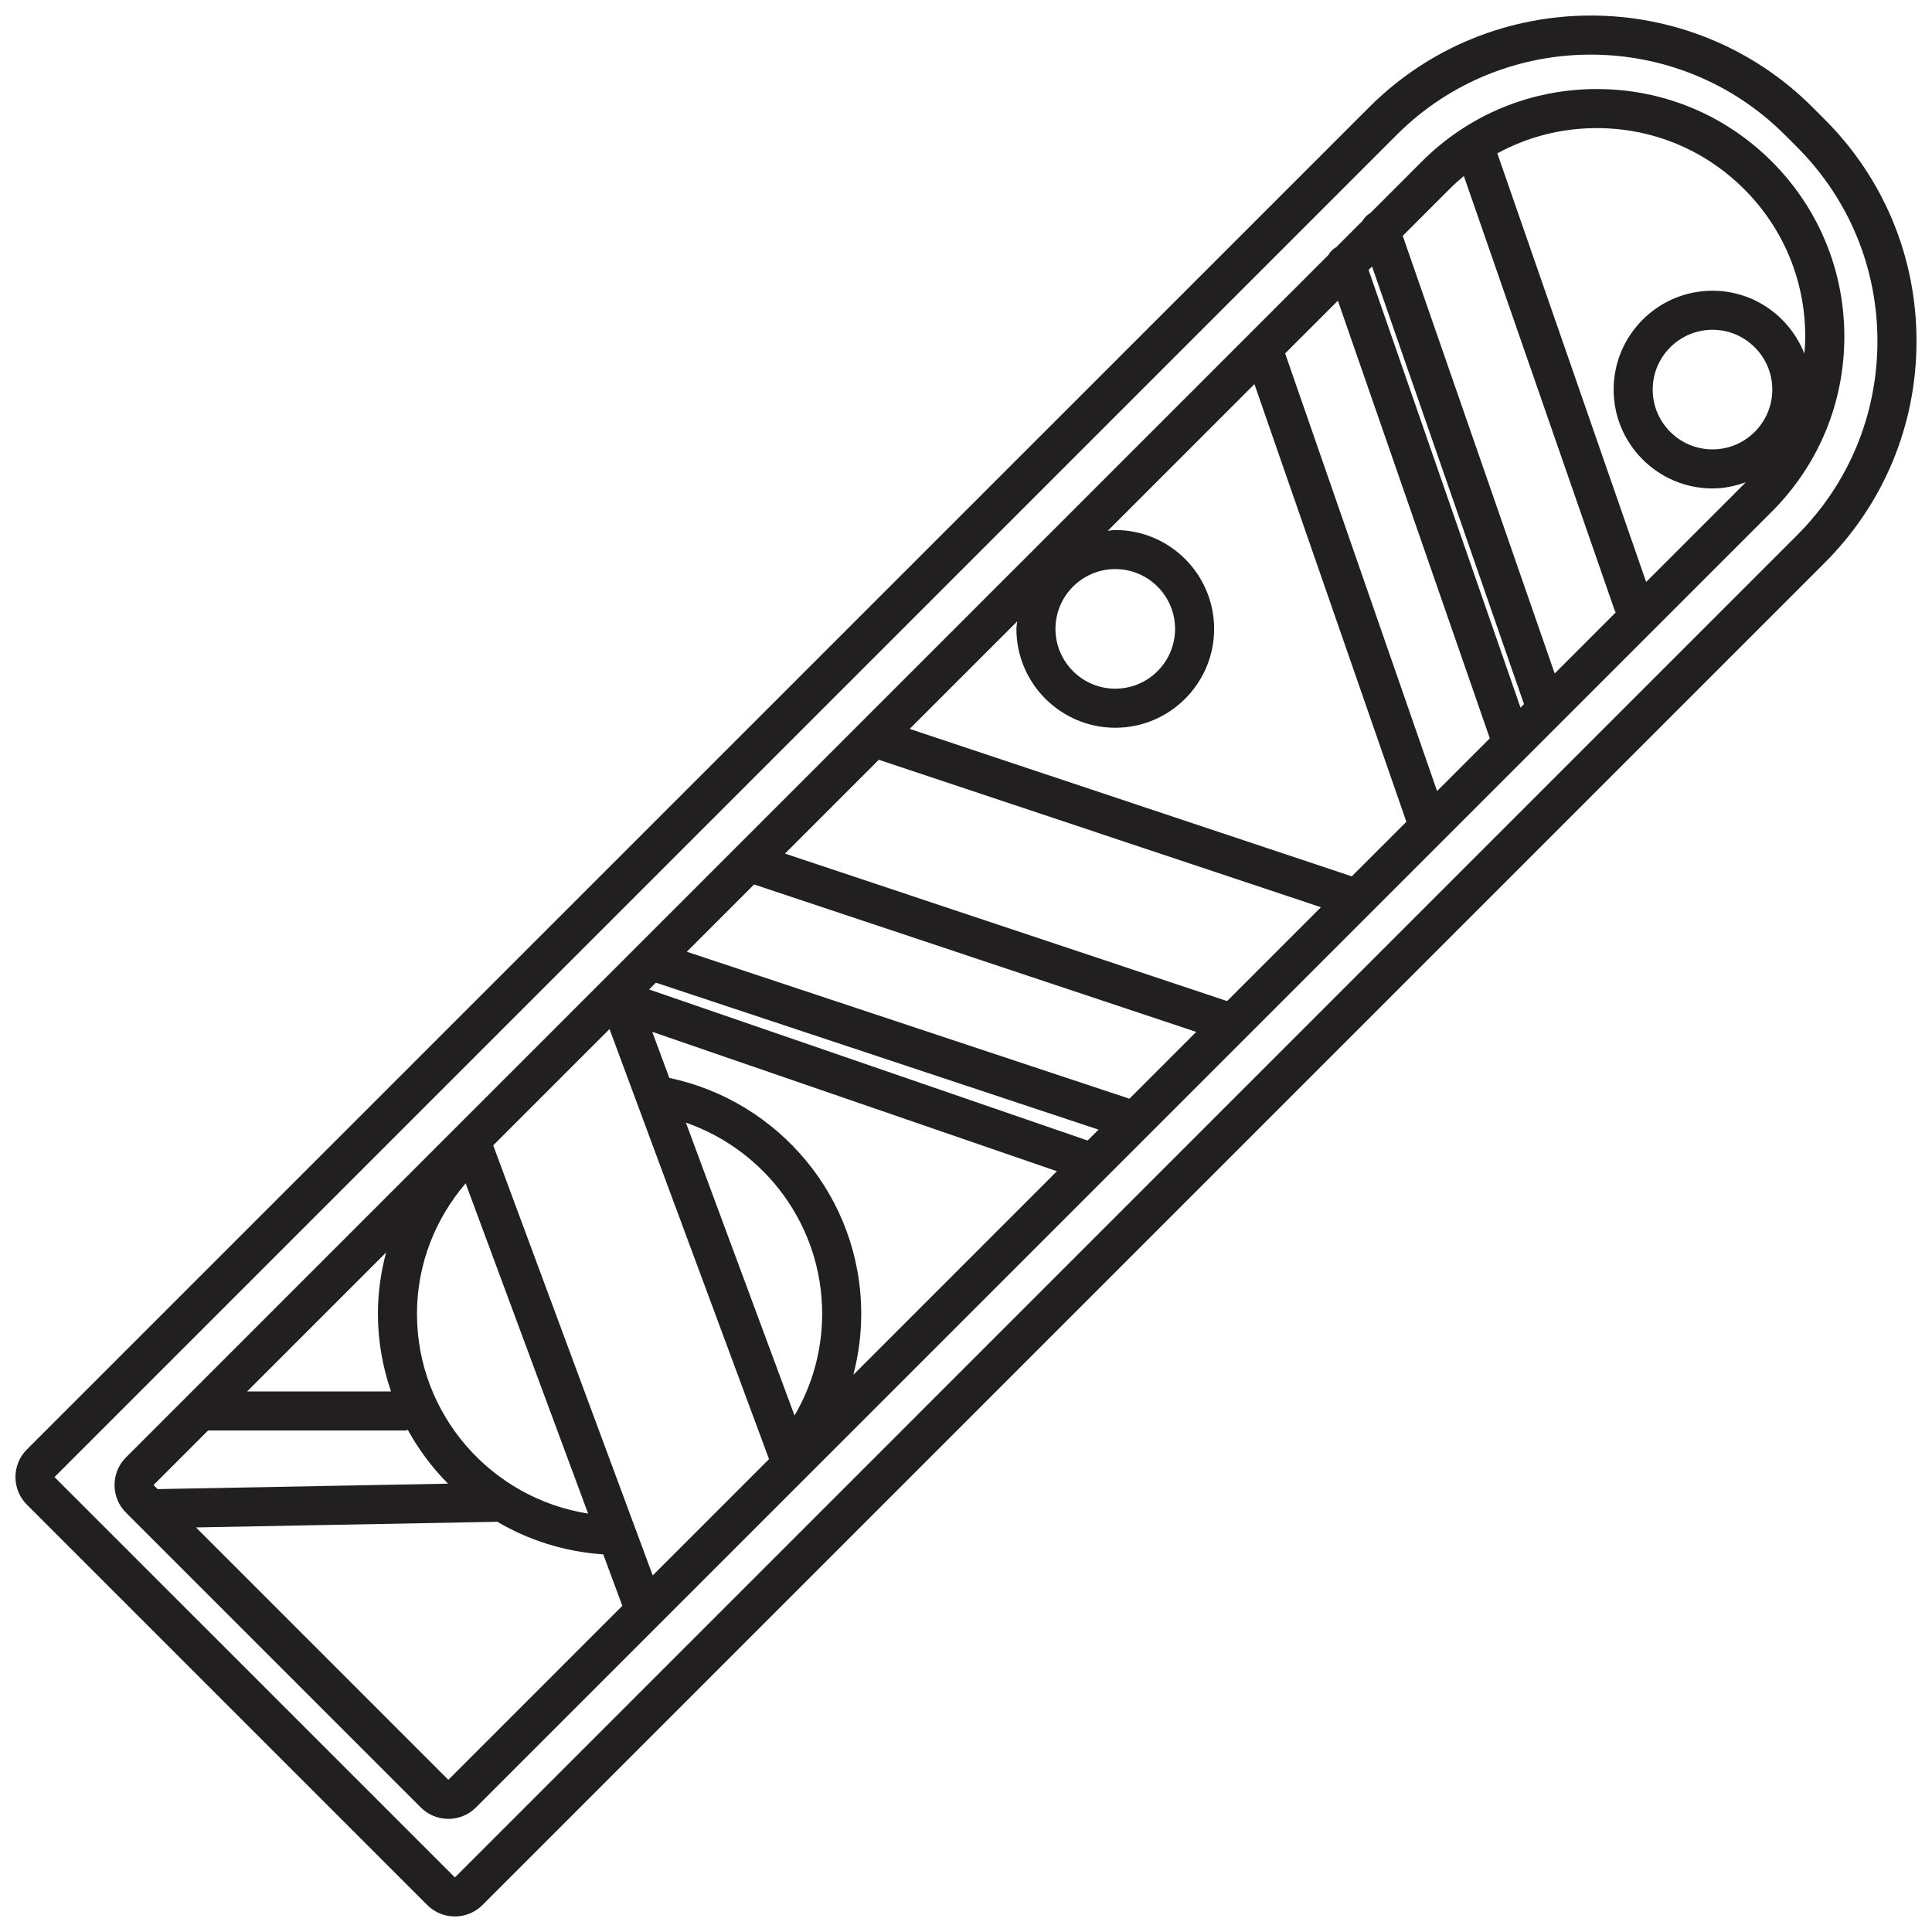 <?xml version="1.0" encoding="UTF-8"?>
<!-- Uploaded to: ICON Repo, www.iconrepo.com, Generator: ICON Repo Mixer Tools -->
<svg width="800px" height="800px" version="1.1" viewBox="144 144 512 512" xmlns="http://www.w3.org/2000/svg">
 <defs>
  <clipPath id="a">
   <path d="m148.09 148.09h503.81v503.81h-503.81z"/>
  </clipPath>
 </defs>
 <g clip-path="url(#a)">
  <path d="m627.57 175.65-3.234-3.234c-32.398-32.398-85.113-32.391-117.5 0l-355.71 355.7c-1.953 1.953-3.031 4.555-3.031 7.32 0 2.762 1.078 5.363 3.031 7.316l106.1 106.1c2.019 2.019 4.668 3.027 7.316 3.027 2.648 0 5.301-1.008 7.316-3.027l355.7-355.7c15.691-15.691 24.336-36.555 24.336-58.75 0.004-22.195-8.633-43.051-24.324-58.75zm-7.32 110.18-355.7 355.71-106.11-106.1 355.7-355.7c14.18-14.184 32.805-21.266 51.43-21.266s37.25 7.09 51.434 21.266l3.234 3.234c13.734 13.734 21.301 32.004 21.301 51.434 0 19.426-7.559 37.695-21.297 51.43z" fill="#221f20"/>
 </g>
 <path d="m613.55 186.81c-12.391-12.391-28.859-19.211-46.375-19.211-17.52 0-33.992 6.82-46.375 19.211l-13.652 13.652c-0.863 0.508-1.59 1.176-2.027 2.027l-7.023 7.023c-0.863 0.508-1.59 1.176-2.027 2.027l-230.91 230.91s-0.004 0.004-0.004 0.004l-71.809 71.809-15.961 15.965c-1.957 1.949-3.031 4.555-3.031 7.324 0 2.762 1.078 5.363 3.031 7.316l78.121 78.121c1.957 1.957 4.555 3.031 7.316 3.031 2.769 0 5.367-1.078 7.316-3.031l343.42-343.41c12.391-12.391 19.211-28.859 19.211-46.375 0-17.52-6.824-34.004-19.215-46.391zm-85.438 7.316c1.227-1.227 2.512-2.379 3.828-3.477l39.98 115.16c0.062 0.18 0.18 0.32 0.266 0.488l-16.18 16.18-40.266-115.98zm18.84 137.4-40.266-115.98 0.922-0.922 40.266 115.98zm-22.113 22.113-40.266-115.98 13.977-13.977 40.266 115.98zm-22.605 22.605-117.16-39.082 28.488-28.488c-0.051 0.668-0.203 1.305-0.203 1.988 0 14.449 11.754 26.199 26.199 26.199s26.199-11.754 26.199-26.199c0-14.445-11.754-26.199-26.199-26.199-0.68 0-1.32 0.148-1.988 0.203l38.867-38.867 40.266 115.98zm-33.043 33.051-117.16-39.082 24.867-24.867 117.16 39.082zm-25.883 25.875-117.3-38.945 17.836-17.836 117.16 39.078zm-11.078 11.082-116.21-40.031 1.801-1.801 117.3 38.945zm-115.25 115.25-42.273-113.97 30.824-30.824 42.273 113.97zm-62.477-69.34c0-13.223 4.918-25.23 12.898-34.566l32.461 87.52c-25.652-4.023-45.359-26.191-45.359-52.953zm-6.887 20.582h-38.121l36.82-36.82c-1.375 5.191-2.164 10.621-2.164 16.246 0 7.203 1.258 14.105 3.465 20.574zm78.156-71.23c20.984 7.297 36.109 27.211 36.109 50.652 0 9.832-2.68 19.035-7.324 26.957zm-4.394-11.852-4.527-12.215 107.24 36.941-53.949 53.953c1.359-5.164 2.09-10.582 2.09-16.18 0-30.77-21.871-56.398-50.852-62.5zm118.18-134.85c8.734 0 15.848 7.109 15.848 15.848 0 8.734-7.109 15.848-15.848 15.848-8.734 0-15.848-7.109-15.848-15.848 0-8.738 7.113-15.848 15.848-15.848zm-240.42 228.29h52.238c0.254 0 0.465-0.109 0.711-0.145 2.883 5.227 6.465 10.02 10.637 14.227l-76.957 1.445-1.078-1.078zm63.676 92.566-66.879-66.883 79.695-1.496c0.043 0 0.078-0.027 0.125-0.027 8.352 4.926 17.906 7.977 28.113 8.664l4.981 13.43c0.027 0.066 0.074 0.113 0.098 0.176zm317.43-317.44-39.438-113.59c7.996-4.359 16.996-6.688 26.359-6.688 14.754 0 28.625 5.746 39.059 16.18 10.434 10.434 16.18 24.305 16.18 39.059 0 1.531-0.098 3.043-0.223 4.551-3.82-9.75-13.266-16.695-24.352-16.695-14.449 0-26.199 11.754-26.199 26.199 0 14.445 11.754 26.199 26.199 26.199 3.094 0 6.023-0.637 8.781-1.625-0.133 0.141-0.254 0.297-0.387 0.43zm17.586-35.137c-8.734 0-15.848-7.109-15.848-15.848 0-8.734 7.109-15.848 15.848-15.848 8.734 0 15.848 7.109 15.848 15.848-0.004 8.738-7.113 15.848-15.848 15.848z" fill="#221f20"/>
</svg>
